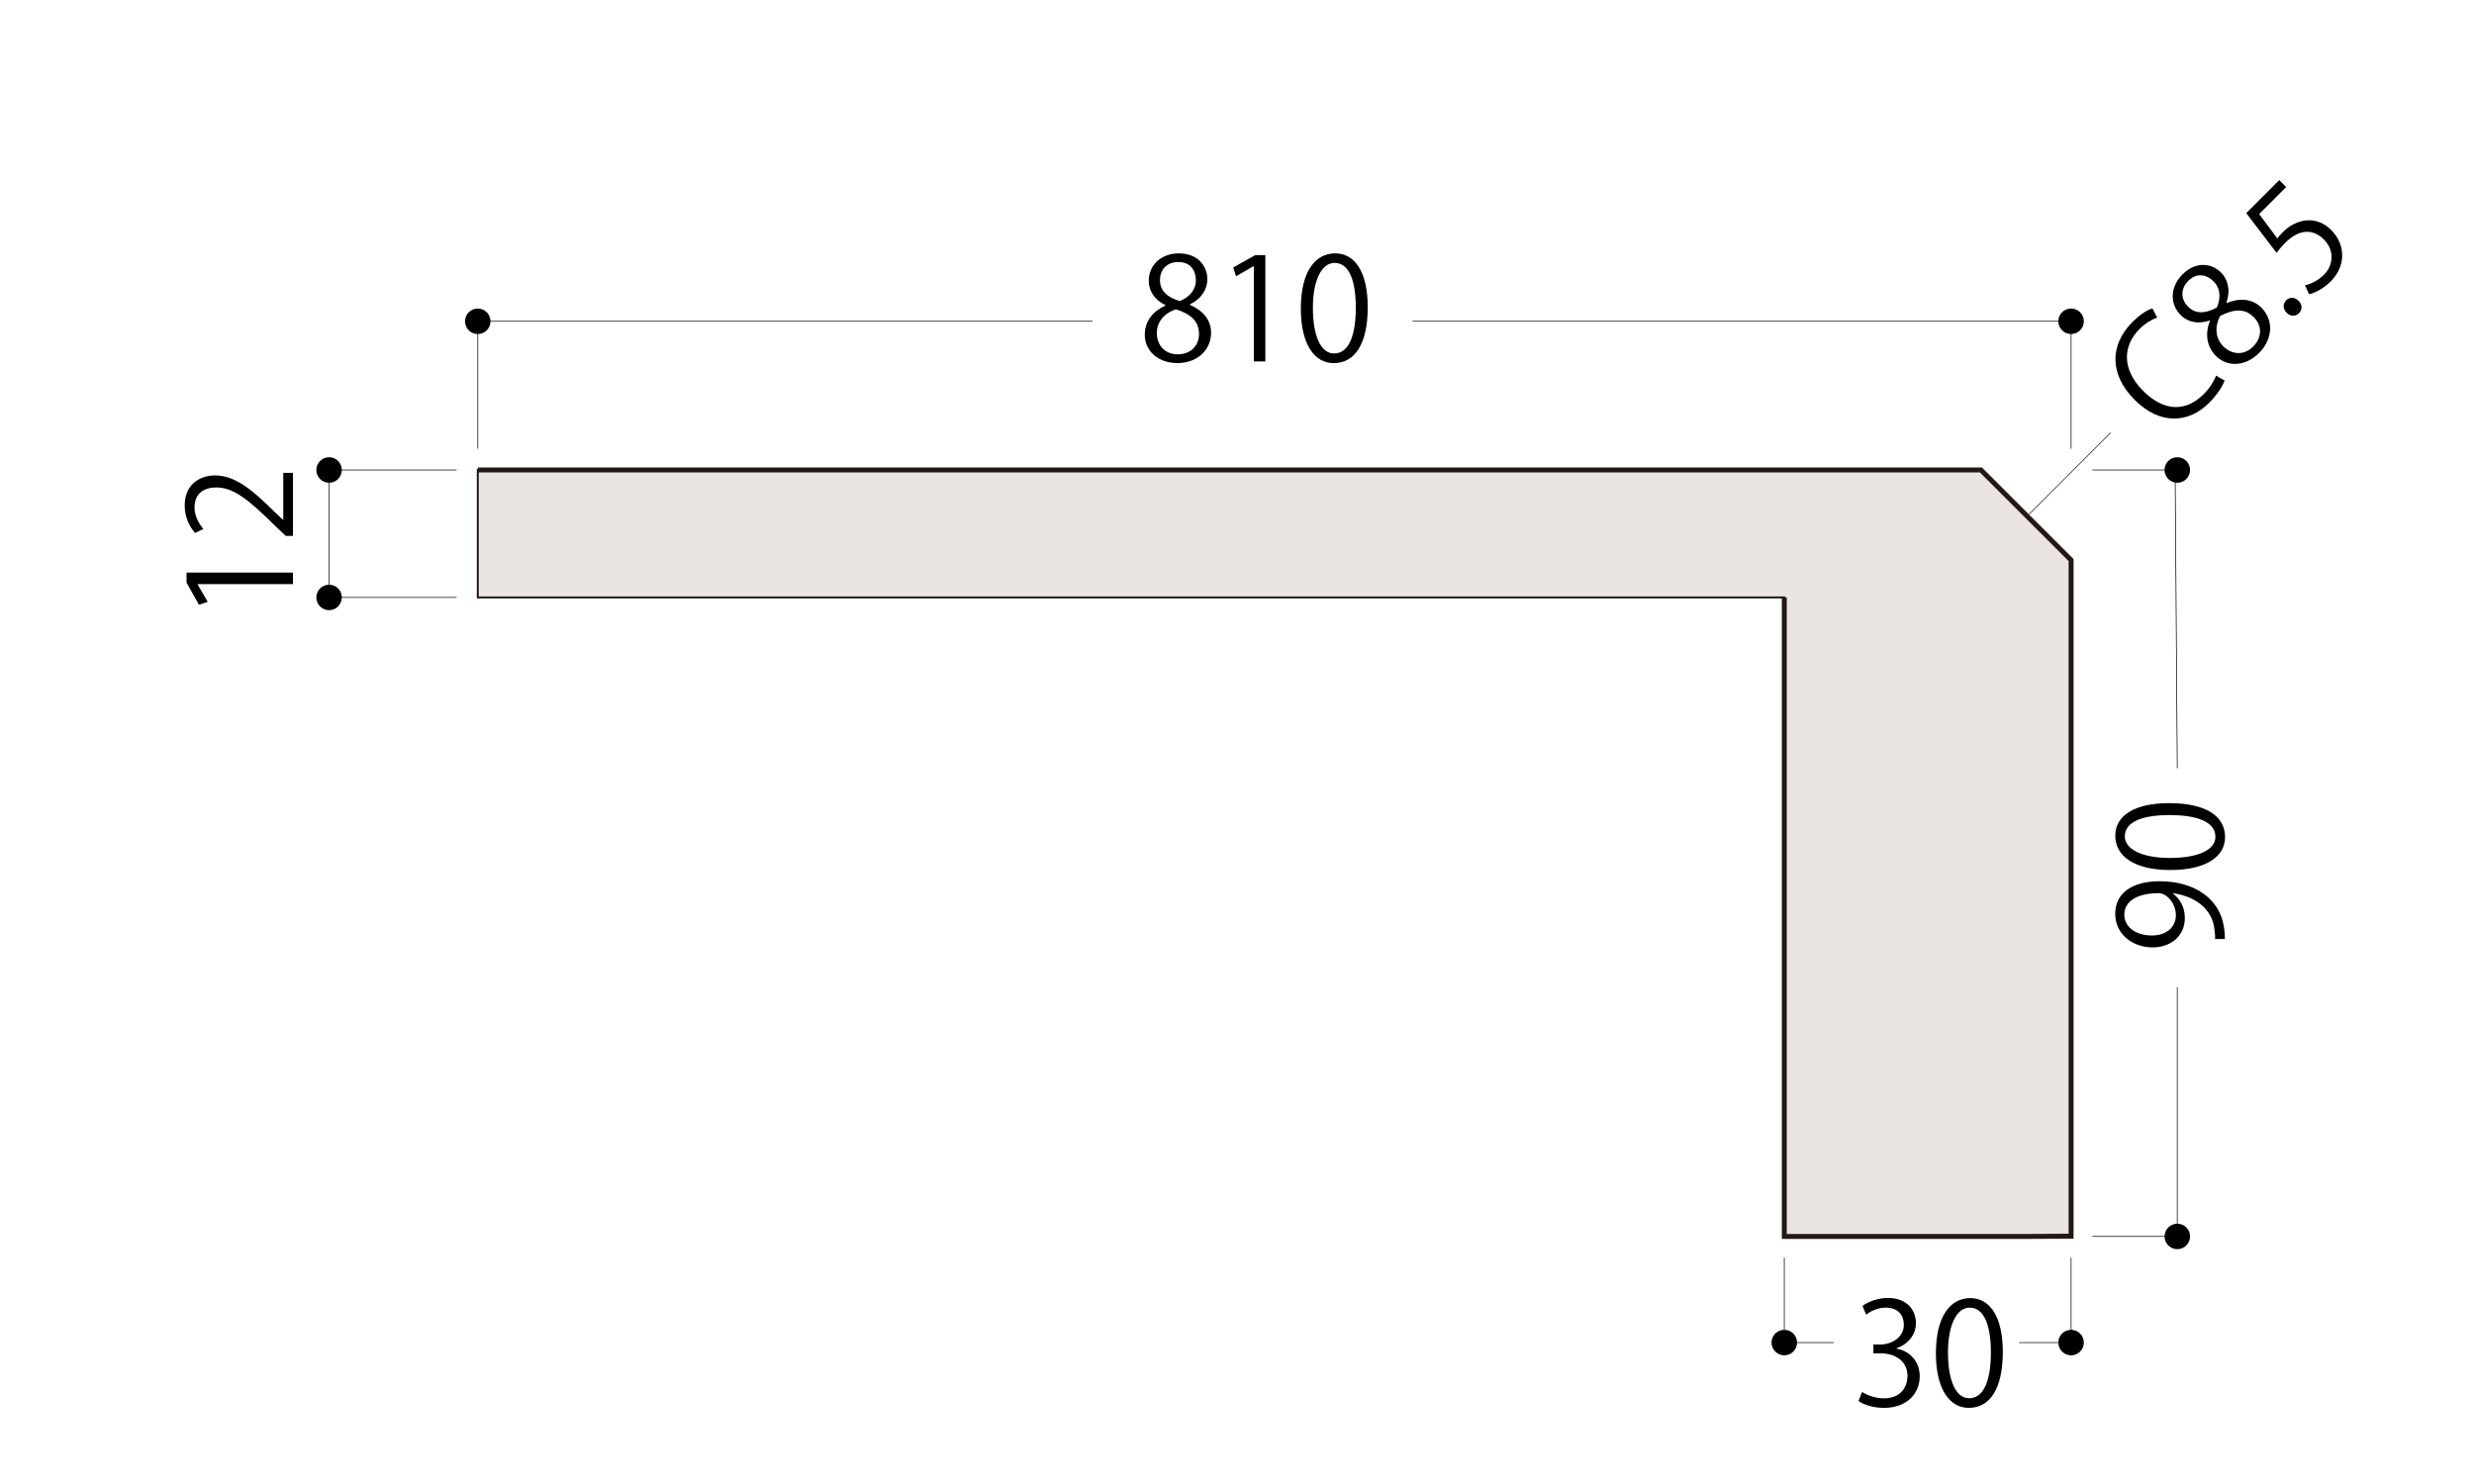 <?xml version="1.0" encoding="UTF-8"?><svg id="_レイヤ_1" xmlns="http://www.w3.org/2000/svg" width="500" height="300" viewBox="0 0 500 300"><defs><style>.cls-1{fill:#eae5e3;stroke-width:.4px;}.cls-1,.cls-2,.cls-3{stroke:#231815;}.cls-4{stroke:#000;}.cls-4,.cls-2{stroke-width:.14px;}.cls-4,.cls-2,.cls-3{fill:none;}</style></defs><polygon class="cls-1" points="360.61 120.77 96.56 120.77 96.56 95.01 400.35 95.01 418.57 113.22 418.57 249.6 410.52 249.94 360.61 249.95 360.61 120.77"/><line class="cls-4" x1="418.57" y1="254.24" x2="418.57" y2="271.51"/><line class="cls-4" x1="360.61" y1="254.24" x2="360.61" y2="271.51"/><line class="cls-4" x1="418.57" y1="271.41" x2="408.1" y2="271.41"/><line class="cls-4" x1="370.59" y1="271.41" x2="360.61" y2="271.41"/><path d="m415.99,271.41c0,1.42,1.16,2.58,2.58,2.58s2.58-1.15,2.58-2.58-1.16-2.58-2.58-2.58-2.58,1.15-2.58,2.58Z"/><path d="m358.03,271.41c0,1.42,1.16,2.58,2.58,2.58s2.58-1.15,2.58-2.58-1.15-2.58-2.58-2.58-2.58,1.15-2.58,2.58Z"/><path d="m383.3,272.64c2.53.43,4.68,2.47,4.68,5.57,0,3.42-2.47,6.4-7.29,6.4-2.15,0-4.1-.69-5.08-1.38l.72-1.84c.77.52,2.5,1.29,4.39,1.29,3.62,0,4.79-2.53,4.79-4.51,0-3.16-2.67-4.59-5.48-4.59h-1.41v-1.78h1.41c2.07,0,4.74-1.29,4.74-3.99,0-1.87-1.12-3.47-3.7-3.47-1.58,0-3.07.77-3.93,1.41l-.72-1.75c1.03-.8,3.04-1.61,5.11-1.61,3.93,0,5.68,2.5,5.68,5.08,0,2.21-1.41,4.19-3.9,5.08v.09h0Z"/><path d="m391.25,273.59c0-7.52,2.93-11.17,6.95-11.17s6.57,3.85,6.57,10.88c0,7.46-2.61,11.31-6.89,11.31-3.9,0-6.63-3.85-6.63-11.02Zm11.11-.17c0-5.37-1.29-9.07-4.31-9.07-2.55,0-4.36,3.42-4.36,9.07s1.58,9.24,4.28,9.24c3.19,0,4.39-4.13,4.39-9.24h0Z"/><line class="cls-4" x1="422.87" y1="95.01" x2="440.13" y2="95.01"/><line class="cls-4" x1="422.87" y1="249.95" x2="439.66" y2="249.95"/><line class="cls-4" x1="440.03" y1="199.54" x2="440.03" y2="249.95"/><line class="cls-4" x1="439.6" y1="95.29" x2="440.03" y2="155.29"/><path d="m437.46,95.01c0,1.42,1.16,2.58,2.58,2.58s2.57-1.15,2.57-2.58-1.15-2.58-2.57-2.58-2.58,1.15-2.58,2.58Z"/><path d="m437.46,249.95c0,1.42,1.16,2.58,2.58,2.58s2.57-1.15,2.57-2.58-1.15-2.57-2.57-2.57-2.58,1.15-2.58,2.57Z"/><path d="m439.18,180.64c1.49,1.18,2.38,2.84,2.38,4.94,0,3.67-2.87,5.94-6.52,5.94-3.93,0-7.55-2.58-7.55-6.8s3.5-6.57,8.98-6.57c7.15,0,12.11,3.62,12.97,9.13.17,1,.23,1.92.2,2.55h-1.98c.06-.6-.03-1.29-.14-2.21-.52-3.62-3.44-6.34-8.35-7.06v.09h0Zm-4.28,8.47c2.9,0,4.85-1.64,4.85-4.1,0-2.33-1.78-4.45-3.5-4.45-4.13,0-6.92,1.52-6.92,4.36,0,2.5,2.35,4.19,5.57,4.19Z"/><path d="m438.67,175.88c-7.52,0-11.17-2.93-11.17-6.95s3.85-6.57,10.88-6.57c7.46,0,11.31,2.61,11.31,6.89,0,3.9-3.85,6.63-11.02,6.63Zm-.17-11.11c-5.37,0-9.07,1.29-9.07,4.31,0,2.55,3.42,4.36,9.07,4.36s9.24-1.58,9.24-4.28c0-3.19-4.13-4.39-9.24-4.39Z"/><line class="cls-4" x1="92.27" y1="95.01" x2="66.1" y2="95.01"/><line class="cls-4" x1="92.27" y1="120.77" x2="65.94" y2="120.77"/><line class="cls-4" x1="66.51" y1="95.01" x2="66.51" y2="120.77"/><path d="m63.93,95.01c0,1.42,1.16,2.58,2.58,2.58s2.57-1.15,2.57-2.58-1.15-2.58-2.57-2.58-2.58,1.15-2.58,2.58Z"/><path d="m63.93,120.77c0,1.43,1.16,2.58,2.58,2.58s2.57-1.15,2.57-2.58-1.15-2.57-2.57-2.57-2.58,1.15-2.58,2.57Z"/><path d="m59.2,118.08h-19.26v.06l2.04,3.53-1.78.57-2.5-4.45v-2.04h21.5v2.32h0Z"/><path d="m59.2,95.61v12.72h-1.46l-2.21-2.1c-5.17-5.11-8.29-7.69-11.8-7.69-2.3,0-4.42,1-4.42,4.1,0,1.72.95,3.27,1.78,4.3l-1.66.8c-1.18-1.32-2.1-3.27-2.1-5.57,0-4.33,3.16-6.06,6.11-6.06,4.05,0,7.49,2.84,11.97,7.29l1.78,1.69h.06v-9.5h1.95v.02Z"/><line class="cls-4" x1="418.57" y1="90.71" x2="418.57" y2="64.7"/><line class="cls-4" x1="96.56" y1="90.71" x2="96.56" y2="64.54"/><line class="cls-4" x1="220.79" y1="64.95" x2="96.56" y2="64.95"/><line class="cls-4" x1="418.57" y1="64.95" x2="285.47" y2="64.95"/><path d="m415.99,64.95c0,1.42,1.16,2.58,2.58,2.58s2.58-1.15,2.58-2.58-1.16-2.58-2.58-2.58-2.58,1.16-2.58,2.58Z"/><path d="m93.98,64.95c0,1.42,1.16,2.58,2.58,2.58s2.57-1.15,2.57-2.58-1.16-2.58-2.57-2.58-2.58,1.16-2.58,2.58Z"/><path d="m235.52,61.67c-2.32-1.12-3.36-3.01-3.36-4.85,0-3.33,2.61-5.6,6.08-5.6,3.9,0,5.77,2.64,5.77,5.22,0,1.84-.98,3.85-3.53,5.08v.11c2.64,1.12,4.28,3.04,4.28,5.63,0,3.65-2.98,6.14-6.77,6.14-4.1,0-6.63-2.61-6.63-5.71,0-2.78,1.66-4.79,4.16-5.91v-.11Zm6.8,5.85c0-2.7-1.81-4.08-4.65-4.99-2.53.83-3.88,2.67-3.88,4.79,0,2.44,1.64,4.31,4.22,4.31,2.76,0,4.31-1.87,4.31-4.1h0Zm-7.89-10.94c-.03,2.3,1.61,3.56,3.99,4.28,1.87-.72,3.27-2.18,3.27-4.22,0-1.81-1-3.67-3.53-3.67s-3.73,1.75-3.73,3.62h0Z"/><path d="m253.4,73.07v-19.26h-.06l-3.53,2.04-.57-1.78,4.45-2.5h2.04v21.5h-2.33Z"/><path d="m262.9,62.39c0-7.52,2.93-11.17,6.95-11.17s6.57,3.85,6.57,10.88c0,7.46-2.61,11.31-6.89,11.31-3.9,0-6.63-3.85-6.63-11.02Zm11.11-.17c0-5.37-1.29-9.07-4.31-9.07-2.55,0-4.36,3.42-4.36,9.07s1.58,9.24,4.28,9.24c3.19,0,4.39-4.13,4.39-9.24h0Z"/><line class="cls-2" x1="426.59" y1="87.45" x2="410.1" y2="103.95"/><path d="m449.6,76.92c-.37,1.06-1.4,2.78-3.17,4.55-3.98,3.98-9.76,4.61-15-.63s-4.99-11.2-.47-15.73c1.85-1.85,3.31-2.54,4.04-2.78l.97,1.87c-1.05.37-2.33,1.07-3.55,2.29-3.51,3.51-3.55,8.26.71,12.52s8.64,4.26,12.26.65c1.18-1.18,2.07-2.6,2.48-3.73l1.73,1h0Z"/><path d="m446.55,64.79c-2.43.85-4.5.24-5.8-1.06-2.35-2.35-2.11-5.8.34-8.26,2.76-2.76,5.95-2.21,7.77-.39,1.3,1.3,2.03,3.41,1.1,6.09l.08.08c2.66-1.08,5.17-.87,7,.95,2.58,2.58,2.23,6.45-.45,9.13-2.9,2.9-6.54,2.84-8.73.65-1.97-1.97-2.21-4.57-1.24-7.12l-.08-.08h.01Zm-4.36-2.82c1.6,1.64,3.65,1.38,5.84.2.81-1.83.77-3.86-.67-5.3-1.28-1.28-3.31-1.89-5.09-.1-1.77,1.77-1.4,3.88-.08,5.2Zm13.31,2.15c-1.91-1.91-4.16-1.6-6.82-.24-1.2,2.37-.85,4.63.65,6.13,1.73,1.73,4.2,1.89,6.03.06,1.95-1.95,1.73-4.36.14-5.95Z"/><path d="m462.14,63.24c-.77-.77-.81-1.83-.1-2.54s1.75-.65,2.52.12c.73.73.81,1.75.06,2.5-.77.77-1.81.59-2.48-.08h0Z"/><path d="m460.64,36.41l1.4,1.4-5.46,5.46,3.67,4.93c.29-.36.57-.73,1.1-1.26,2.7-2.7,6.72-3.51,9.78-.45s2.92,7.39-.08,10.39c-1.52,1.52-3.25,2.35-4.38,2.6l-.83-1.81c.95-.18,2.54-.83,3.86-2.15,1.91-1.91,2.15-4.95-.06-7.12-2.09-2.09-4.89-2.21-7.73.63-.81.81-1.38,1.5-1.81,2.09l-6.13-8.04,6.68-6.68h-.01Z"/><polyline class="cls-3" points="96.56 95.01 400.35 95.01 418.57 113.22 418.57 231.57 418.57 237.41 418.57 249.91 410.16 249.95 360.61 249.95 360.61 120.77"/></svg>